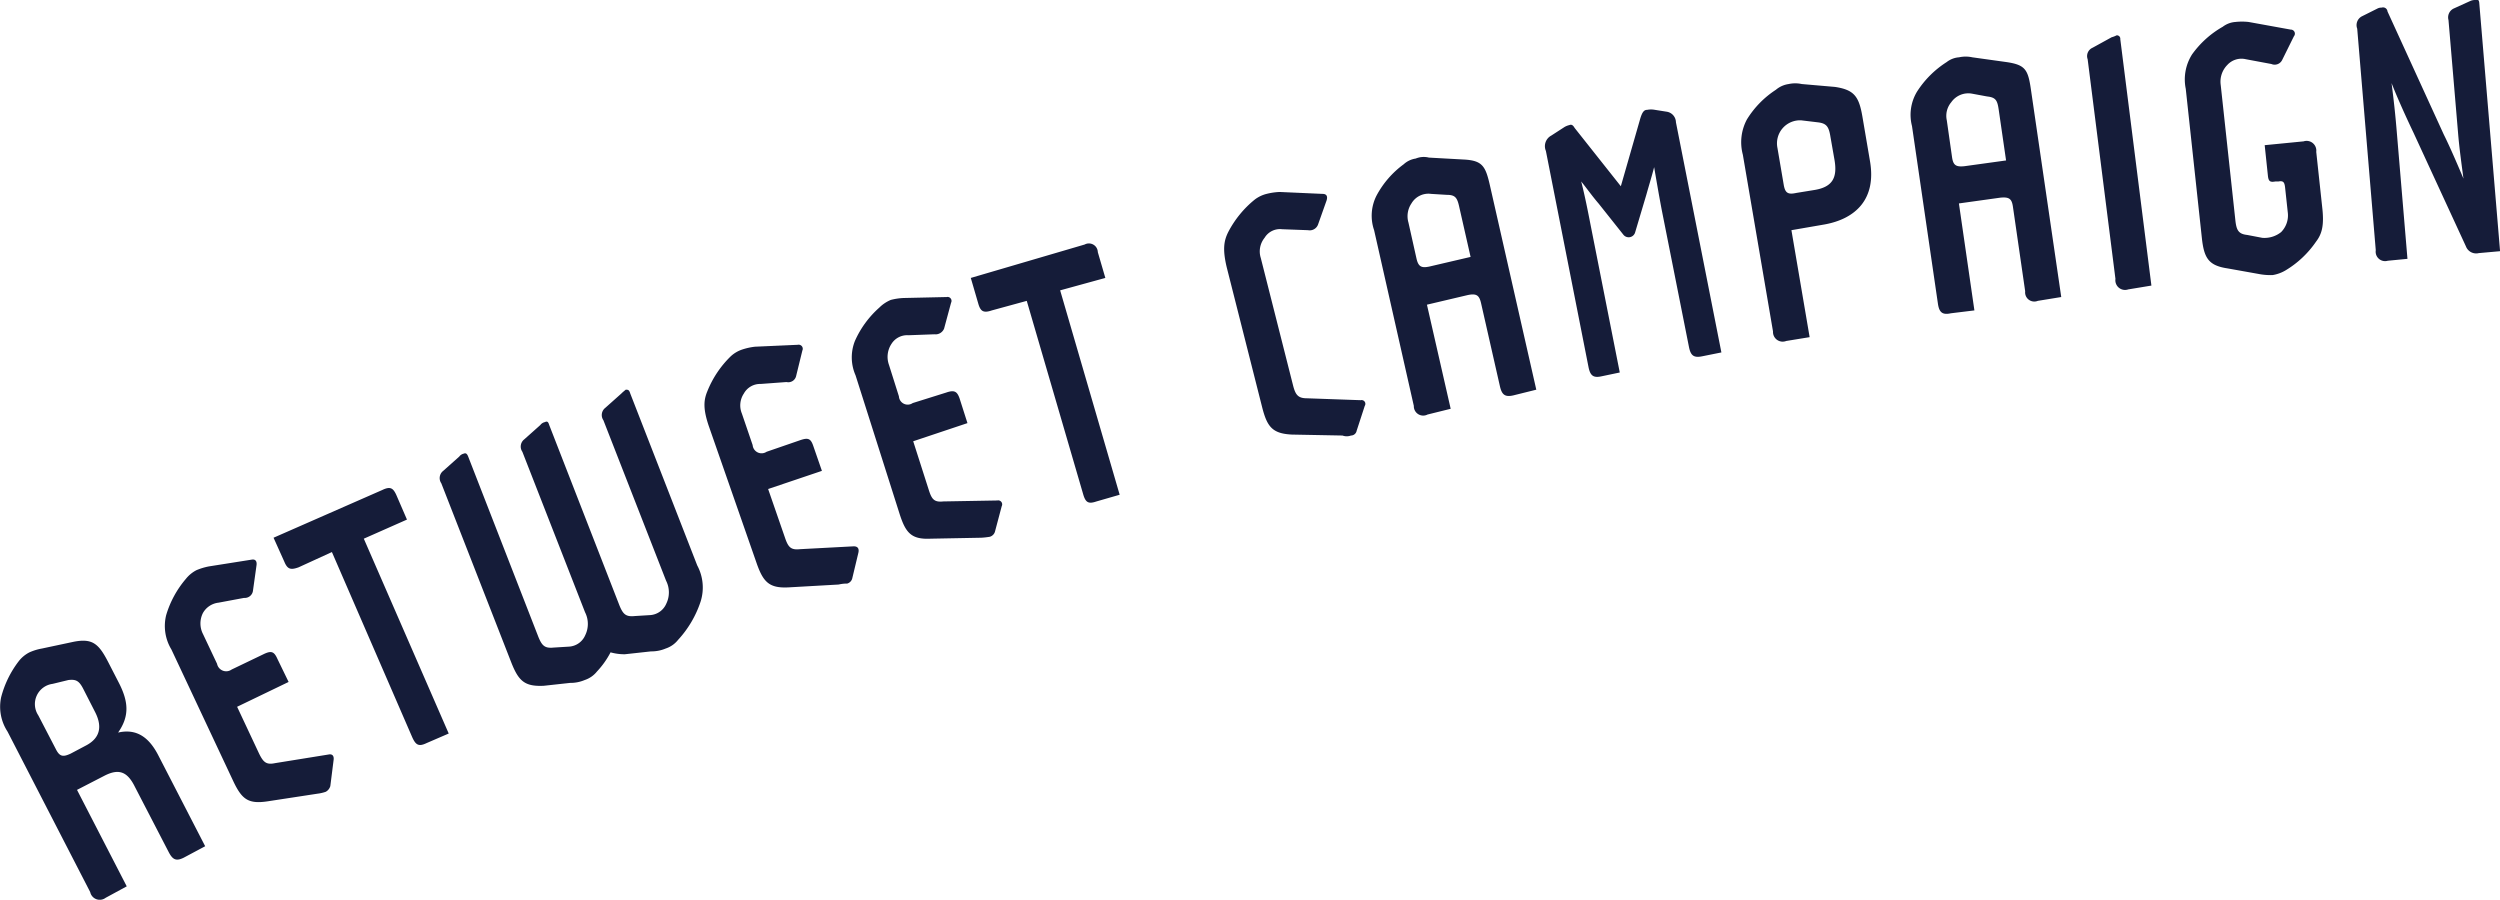 <svg xmlns="http://www.w3.org/2000/svg" width="261.75" height="94.2" viewBox="0 0 261.75 94.2">
  <defs>
    <style>
      .cls-1 {
        fill: #151c39;
        fill-rule: evenodd;
      }
    </style>
  </defs>
  <path id="campaign_head.svg" class="cls-1" d="M62.788,24723.5a1.022,1.022,0,0,0,1.617.6l2.209-1.2-5.207-10.1,2.909-1.5c1.584-.8,2.423-0.3,3.162,1.2l3.522,6.8c0.416,0.8.77,1,1.58,0.6l2.246-1.2-4.848-9.4c-0.852-1.7-2.089-3-4.269-2.5,1.185-1.7,1.131-3.2.033-5.3l-1.08-2.1c-0.985-1.9-1.639-2.5-3.635-2.1l-3.289.7a5.6,5.6,0,0,0-1.31.4,3.341,3.341,0,0,0-1.1.9,10.514,10.514,0,0,0-1.864,3.8,4.753,4.753,0,0,0,.67,3.6Zm-3.615-15-1.818-3.5a2.136,2.136,0,0,1,1.5-3.3l1.645-.4c0.831-.1,1.149.1,1.6,1l1.174,2.3c0.682,1.3.79,2.7-1.014,3.6l-1.51.8C59.905,24709.4,59.571,24709.3,59.173,24708.5Zm18.6,3.4c0.9,1.9,1.573,2.4,3.58,2.1l5.224-.8a4.13,4.13,0,0,0,.875-0.2,0.993,0.993,0,0,0,.477-0.6l0.34-2.7c0.064-.4-0.078-0.7-0.543-0.6l-5.576.9c-0.93.2-1.238-.1-1.68-1l-2.3-4.9,5.392-2.6-1.165-2.4c-0.353-.8-0.646-0.9-1.47-0.5l-3.332,1.6a0.975,0.975,0,0,1-1.525-.6l-1.465-3.1a2.435,2.435,0,0,1-.024-2.2,2.15,2.15,0,0,1,1.639-1.1l2.677-.5a0.863,0.863,0,0,0,.925-0.7l0.377-2.7c0.063-.4-0.078-0.7-0.543-0.6l-4.424.7a6.378,6.378,0,0,0-1.324.4,3.415,3.415,0,0,0-1.095.9,10.375,10.375,0,0,0-2.07,3.8,4.739,4.739,0,0,0,.547,3.6Zm18.737-4.6c0.364,0.8.669,1,1.5,0.6l2.315-1-8.89-20.4,4.518-2-1.124-2.6c-0.33-.7-0.619-0.9-1.455-0.5l-11.389,5,1.124,2.5c0.331,0.8.657,0.9,1.493,0.6l3.493-1.6Zm10.342-7.9c0.781,2,1.413,2.6,3.436,2.5l2.739-.3a3.819,3.819,0,0,0,1.533-.3,2.752,2.752,0,0,0,1.292-.9,8.92,8.92,0,0,0,1.418-2,5.352,5.352,0,0,0,1.5.2l2.74-.3a3.811,3.811,0,0,0,1.532-.3,2.747,2.747,0,0,0,1.292-.9,11.01,11.01,0,0,0,2.359-4,4.882,4.882,0,0,0-.349-3.8l-7.012-18c-0.12-.4-0.242-0.4-0.473-0.4-0.116.1-.256,0.2-0.457,0.4l-1.682,1.5a0.955,0.955,0,0,0-.2,1.3l6.562,16.8a2.692,2.692,0,0,1,.024,2.4,1.975,1.975,0,0,1-1.671,1.2l-1.631.1c-0.939.1-1.228-.2-1.6-1.1l-7.357-18.9c-0.12-.4-0.242-0.4-0.473-0.3a0.8,0.8,0,0,0-.457.3l-1.682,1.5a0.955,0.955,0,0,0-.2,1.3l6.562,16.8a2.692,2.692,0,0,1,.024,2.4,1.976,1.976,0,0,1-1.671,1.2l-1.632.1c-0.938.1-1.228-.2-1.6-1.1l-7.357-18.9c-0.12-.3-0.242-0.4-0.474-0.3a0.8,0.8,0,0,0-.456.3l-1.683,1.5a0.956,0.956,0,0,0-.2,1.3Zm25.688-10.4c0.693,2,1.3,2.7,3.331,2.6l5.286-.3a3.68,3.68,0,0,1,.889-0.1,0.758,0.758,0,0,0,.542-0.6l0.622-2.6c0.1-.4-0.008-0.7-0.479-0.7l-5.639.3c-0.942.1-1.22-.2-1.56-1.2l-1.765-5.1,5.631-1.9-0.9-2.6c-0.271-.8-0.549-0.9-1.409-0.6l-3.481,1.2a0.939,0.939,0,0,1-1.462-.7l-1.127-3.3a2.236,2.236,0,0,1,.209-2.1,1.937,1.937,0,0,1,1.755-1l2.708-.2a0.839,0.839,0,0,0,1-.6l0.661-2.7a0.427,0.427,0,0,0-.479-0.6l-4.475.2a6.591,6.591,0,0,0-1.358.3,3.283,3.283,0,0,0-1.182.7,10.606,10.606,0,0,0-2.469,3.7c-0.368.9-.448,1.8,0.163,3.6Zm14.99-5.1c0.64,2,1.234,2.7,3.264,2.6l5.291-.1a8.32,8.32,0,0,0,.891-0.1,0.786,0.786,0,0,0,.557-0.6l0.69-2.6a0.416,0.416,0,0,0-.463-0.6l-5.644.1c-0.943.1-1.214-.2-1.528-1.2l-1.632-5.1,5.68-1.9-0.829-2.6c-0.251-.7-0.524-0.9-1.392-0.6l-3.51,1.1a0.92,0.92,0,0,1-1.444-.7l-1.042-3.3a2.47,2.47,0,0,1,.265-2.2,1.937,1.937,0,0,1,1.78-.9l2.711-.1a0.964,0.964,0,0,0,1.017-.6l0.729-2.7a0.416,0.416,0,0,0-.462-0.6l-4.479.1a6.439,6.439,0,0,0-1.365.2,3.752,3.752,0,0,0-1.2.8,10.186,10.186,0,0,0-2.562,3.5,4.663,4.663,0,0,0,.069,3.6Zm19.209-2.1c0.255,0.9.535,1.1,1.409,0.8l2.425-.7-6.231-21.4,4.731-1.3-0.788-2.7a0.932,0.932,0,0,0-1.374-.8l-11.925,3.5,0.787,2.7c0.232,0.8.54,1,1.415,0.7l3.657-1Zm18.768-9c0.518,2,1.072,2.7,3.1,2.8l5.293,0.1a1.3,1.3,0,0,0,.893,0,0.607,0.607,0,0,0,.592-0.5l0.847-2.6a0.394,0.394,0,0,0-.424-0.6l-5.644-.2c-0.945,0-1.2-.4-1.45-1.4l-3.369-13.3a2.259,2.259,0,0,1,.4-2.1,1.878,1.878,0,0,1,1.836-.9l2.712,0.1a0.926,0.926,0,0,0,1.053-.6l0.887-2.5c0.129-.4.048-0.7-0.424-0.7l-4.479-.2a6.626,6.626,0,0,0-1.376.2,3.387,3.387,0,0,0-1.243.6,10.725,10.725,0,0,0-2.773,3.4c-0.45.9-.608,1.8-0.152,3.7Zm28.687-1.9-4.835-21.3c-0.475-2.1-.774-2.7-2.8-2.8l-3.611-.2a2.207,2.207,0,0,0-1.378.1,2.382,2.382,0,0,0-1.259.6,9.721,9.721,0,0,0-2.856,3.3,4.652,4.652,0,0,0-.242,3.6l4.159,18.4a0.981,0.981,0,0,0,1.436.9l2.422-.6-2.486-10.9,4.239-1c0.929-.2,1.226,0,1.418.8l1.975,8.7c0.2,0.9.507,1.2,1.4,1Zm-6.879-13.9-4.28,1c-0.888.2-1.185,0-1.377-.8l-0.85-3.8a2.386,2.386,0,0,1,.315-2,2.058,2.058,0,0,1,2.062-1l1.634,0.1c0.9,0,1.1.3,1.316,1.3Zm12.34,11.5c0.177,0.9.476,1.2,1.37,1l1.909-.4-3.066-15.5c-0.273-1.4-.586-3-0.972-4.5,0.566,0.7,1.206,1.6,1.814,2.3l2.623,3.3a0.705,0.705,0,0,0,1.218-.3l1.162-3.9c0.279-1,.565-1.9.819-2.9,0.241,1.4.513,3,.8,4.5l2.841,14.3c0.177,0.9.476,1.2,1.411,1l1.99-.4-4.76-24.1a1.138,1.138,0,0,0-.939-1.1l-1.266-.2a2.156,2.156,0,0,0-.8,0c-0.325,0-.536.2-0.782,1.1l-1.981,6.9-4.834-6.1c-0.178-.3-0.323-0.4-0.567-0.3a1.767,1.767,0,0,0-.5.2l-1.391.9a1.256,1.256,0,0,0-.556,1.6Zm19.323-3.7a1.014,1.014,0,0,0,1.385,1l2.45-.4-1.907-11.2,3.47-.6c3.306-.6,5.421-2.7,4.761-6.6l-0.8-4.7c-0.361-2.1-.861-2.8-2.877-3.1l-3.466-.3a3.22,3.22,0,0,0-1.382,0,2.642,2.642,0,0,0-1.332.6,9.868,9.868,0,0,0-3.031,3.1,5.052,5.052,0,0,0-.429,3.7Zm2.444-14.5c-0.9.2-1.184,0-1.33-.9l-0.647-3.8a2.412,2.412,0,0,1,2.494-2.9l1.668,0.2c0.94,0.1,1.207.4,1.381,1.5l0.438,2.5c0.293,1.8-.207,2.8-2.167,3.1Zm27.735,10.9L266,24639.6c-0.311-2.2-.564-2.7-2.573-3l-3.585-.5a3.217,3.217,0,0,0-1.382,0,2.38,2.38,0,0,0-1.3.5,10.152,10.152,0,0,0-3.107,3.1,4.7,4.7,0,0,0-.523,3.6l2.715,18.6c0.131,0.9.46,1.2,1.361,1l2.458-.3-1.622-11.2,4.3-.6c0.943-.1,1.224.1,1.349,0.9l1.289,8.9a0.961,0.961,0,0,0,1.32,1Zm-5.777-14.3-4.342.6c-0.9.1-1.183-.1-1.308-0.9l-0.556-3.9a2.208,2.208,0,0,1,.47-1.9,2.176,2.176,0,0,1,2.134-.9l1.623,0.3c0.9,0.1,1.067.4,1.21,1.4Zm11.451,12.4a1.015,1.015,0,0,0,1.341,1.1l2.424-.4-3.258-25.8a0.355,0.355,0,0,0-.386-0.4,2.482,2.482,0,0,1-.518.2l-2,1.1a0.952,0.952,0,0,0-.513,1.2Zm9.046-4.3c0.227,2.1.682,2.9,2.679,3.2l3.354,0.6a6.491,6.491,0,0,0,1.381.1,3.873,3.873,0,0,0,1.364-.5,10.249,10.249,0,0,0,3.179-3c0.615-.8.856-1.7,0.656-3.5l-0.635-5.9a1.018,1.018,0,0,0-1.323-1.1l-4.075.4,0.337,3.2c0.062,0.6.245,0.7,0.78,0.6H291.9c0.535-.1.64,0.1,0.7,0.7l0.27,2.5a2.487,2.487,0,0,1-.692,2.1,2.788,2.788,0,0,1-1.977.6l-1.568-.3c-0.932-.1-1.142-0.5-1.253-1.6l-1.527-14.1a2.49,2.49,0,0,1,.692-2.1,2,2,0,0,1,1.936-.6l2.674,0.5a0.872,0.872,0,0,0,1.122-.4l1.238-2.5a0.423,0.423,0,0,0-.327-0.7l-4.415-.8a6.374,6.374,0,0,0-1.381,0,2.464,2.464,0,0,0-1.323.5,10.042,10.042,0,0,0-3.219,2.9,4.9,4.9,0,0,0-.657,3.6Zm18.21,1.3a0.988,0.988,0,0,0,1.256,1.1l2.062-.2-1.094-13c-0.17-2.1-.35-3.7-0.571-5.4,0.631,1.6,1.491,3.5,2.3,5.2l5.488,11.9a1.144,1.144,0,0,0,1.345.7l2.228-.2-2.179-26c-0.025-.3-0.158-0.4-0.406-0.3a1.22,1.22,0,0,0-.526.1l-1.76.8a1.03,1.03,0,0,0-.529,1.2l1,11.8c0.121,1.5.342,3.1,0.567,4.8-0.672-1.6-1.5-3.5-2.053-4.6l-5.9-12.9a0.467,0.467,0,0,0-.619-0.4,0.85,0.85,0,0,0-.444.1l-1.6.8a1.039,1.039,0,0,0-.508,1.3Z" transform="translate(-53.344 -24630.1)"/>
</svg>

